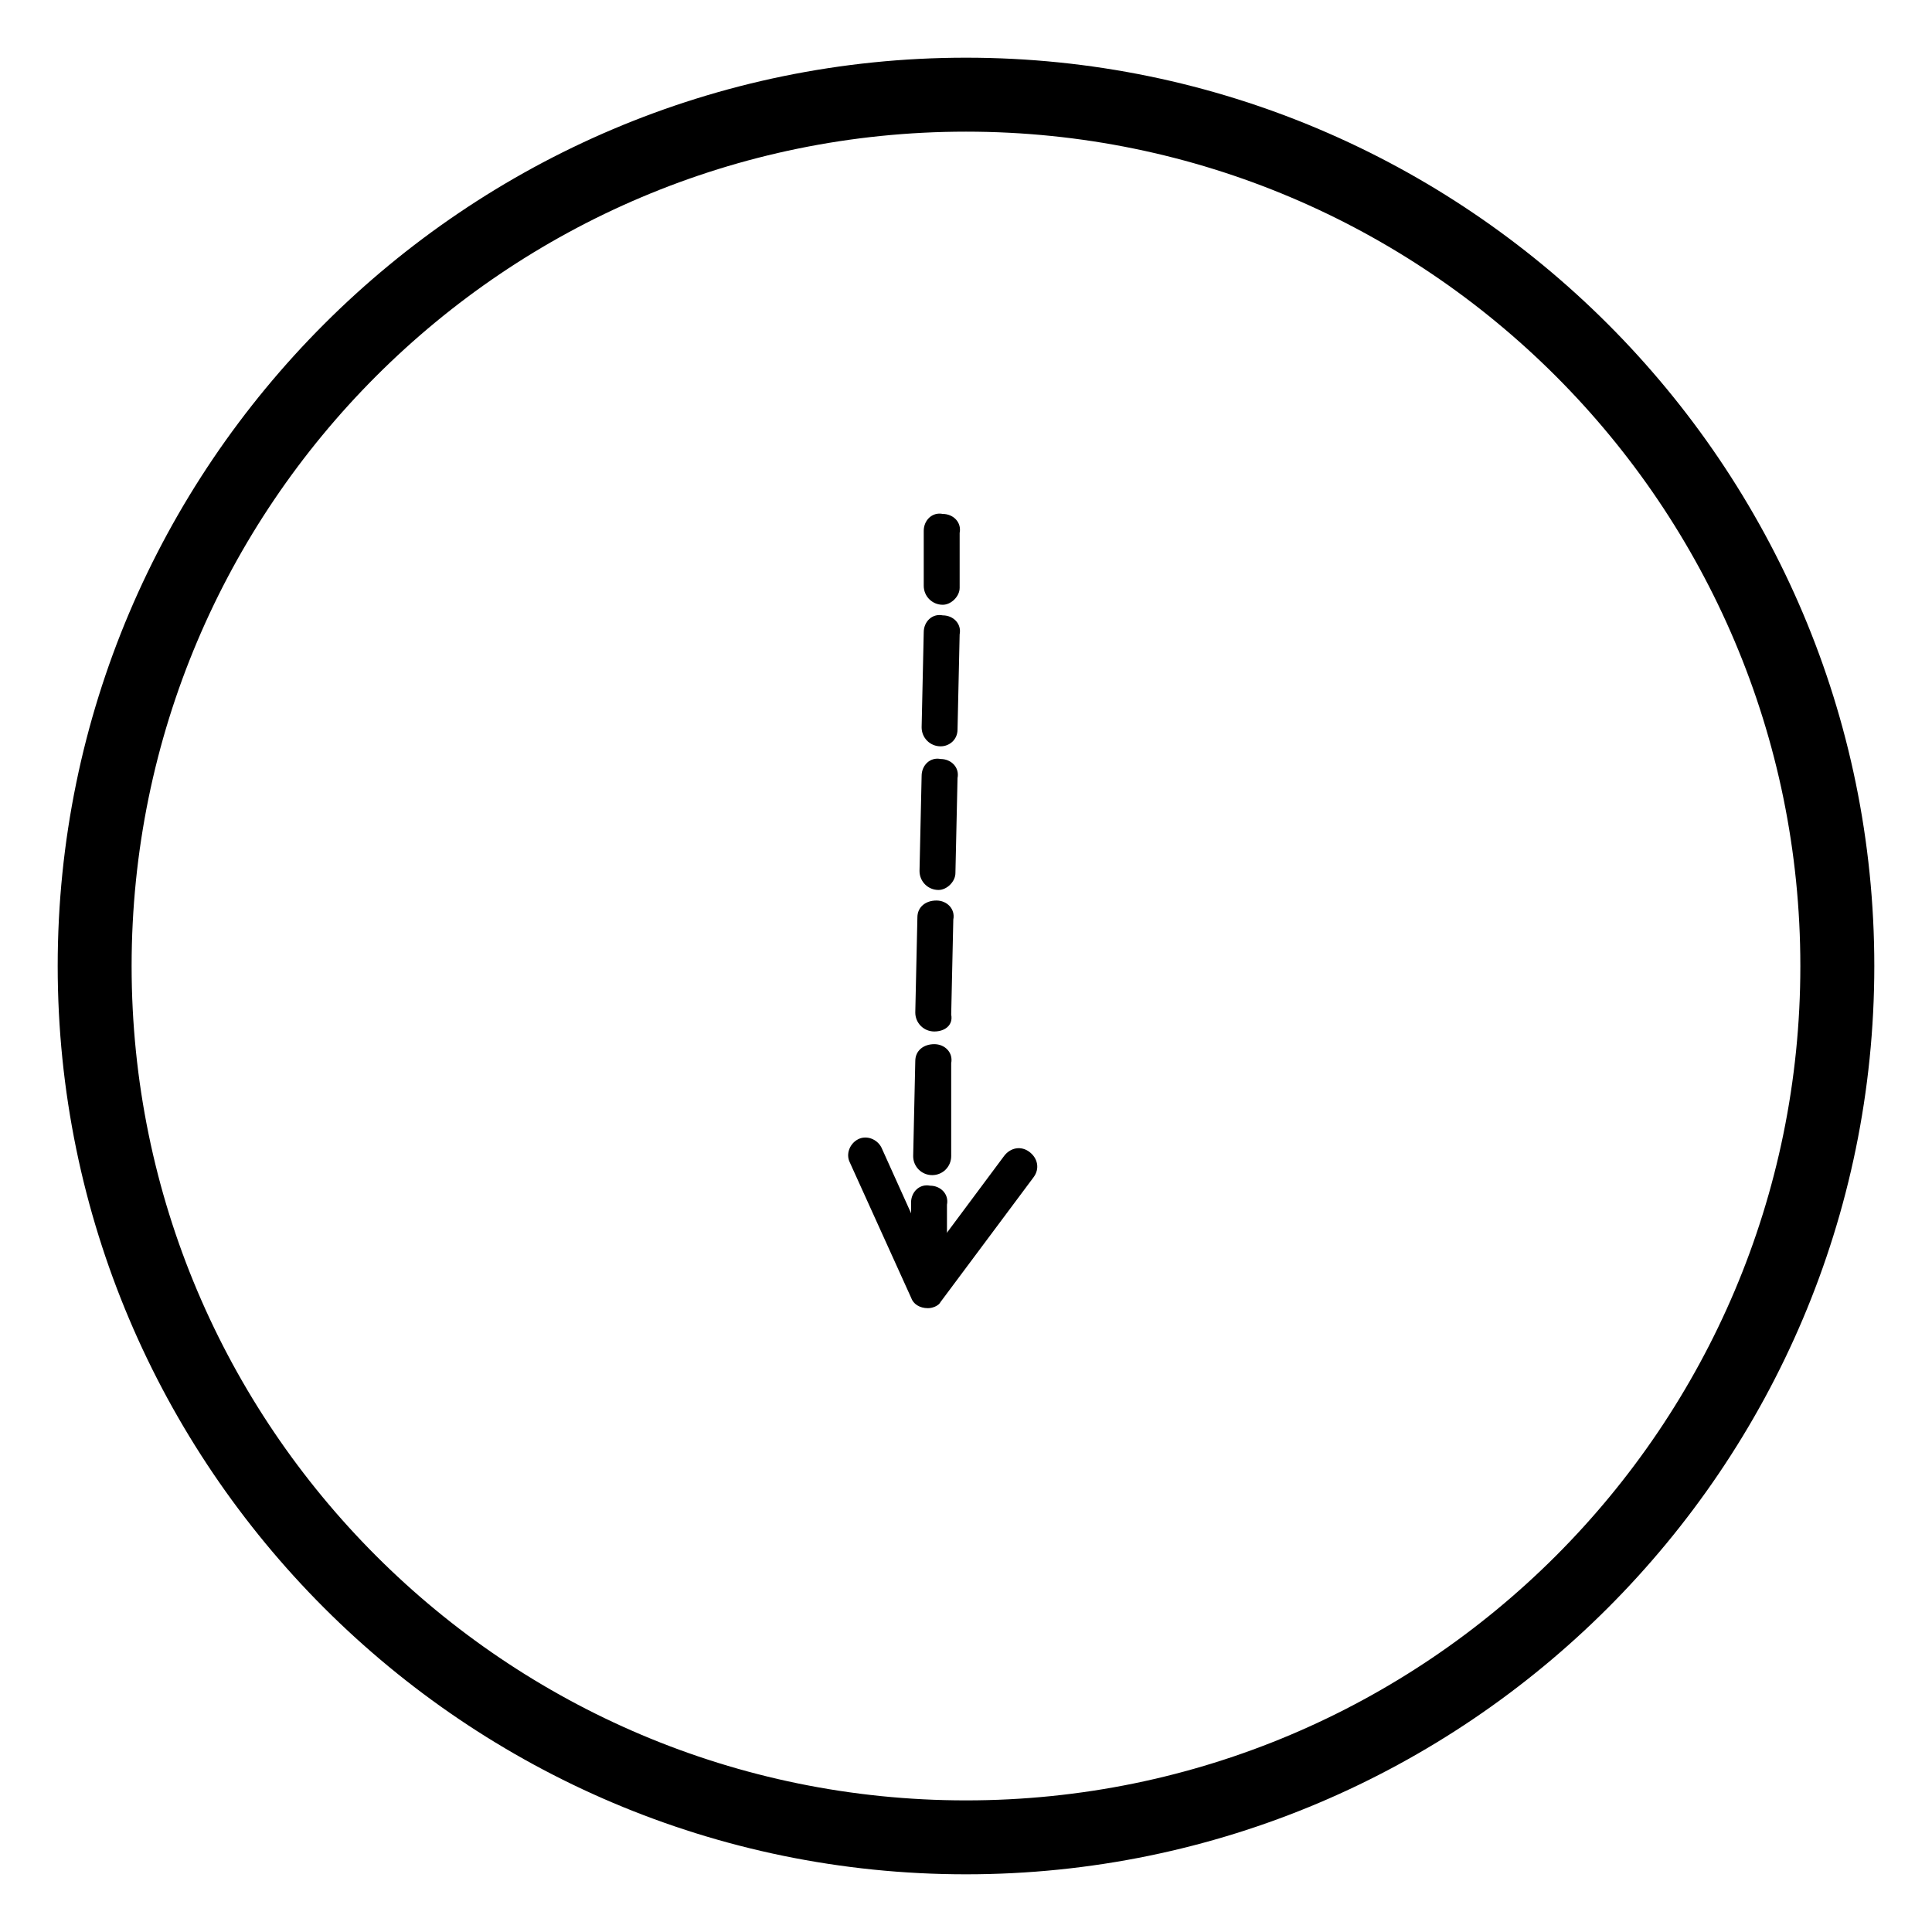 <?xml version="1.0" encoding="UTF-8"?>
<!-- Uploaded to: SVG Repo, www.svgrepo.com, Generator: SVG Repo Mixer Tools -->
<svg fill="#000000" width="800px" height="800px" version="1.1" viewBox="144 144 512 512" xmlns="http://www.w3.org/2000/svg">
 <g>
  <path d="m393.84 304.27c-2.801 0-5.039-2.238-5.039-5.039v-14.555c0-2.801 2.238-5.039 5.039-4.477 2.801 0 5.039 2.238 4.477 5.039v14.555c0.004 2.238-2.238 4.477-4.477 4.477z"/>
  <path d="m391.04 455.42c-2.801 0-5.039-2.238-5.039-5.039l0.559-25.191c0-2.801 2.238-4.477 5.039-4.477 2.801 0 5.039 2.238 4.477 5.039v24.629c0 2.801-2.238 5.039-5.035 5.039zm0.559-38.066c-2.801 0-5.039-2.238-5.039-5.039l0.559-25.191c0-2.801 2.238-4.477 5.039-4.477 2.801 0 5.039 2.238 4.477 5.039l-0.559 25.191c0.562 2.797-1.676 4.477-4.477 4.477zm1.121-37.504c-0.562 0-0.562 0 0 0-2.801 0-5.039-2.238-5.039-5.039l0.559-25.191c0-2.801 2.238-5.039 5.039-4.477 2.801 0 5.039 2.238 4.477 5.039l-0.559 25.191c0 2.234-2.238 4.477-4.477 4.477zm0.559-38.066c-2.801 0-5.039-2.238-5.039-5.039l0.559-25.191c0-2.801 2.238-5.039 5.039-4.477 2.801 0 5.039 2.238 4.477 5.039l-0.559 25.191c0 2.797-2.238 4.477-4.477 4.477z"/>
  <path d="m390.48 482.29c-2.801 0-5.039-2.238-5.039-5.039v-14.555c0-2.801 2.238-5.039 5.039-4.477 2.801 0 5.039 2.238 4.477 5.039v14.555c0.562 2.234-1.676 4.477-4.477 4.477z"/>
  <path d="m389.92 490.68c-0.559 0-0.559 0 0 0-2.238 0-3.918-1.121-4.477-2.801l-16.234-35.828c-1.121-2.238 0-5.039 2.238-6.156 2.238-1.121 5.039 0 6.156 2.238l12.875 28.551 19.594-26.309c1.68-2.238 4.477-2.801 6.719-1.121 2.238 1.68 2.801 4.477 1.121 6.719l-24.629 33.027c-0.562 1.121-2.242 1.68-3.363 1.68z"/>
  <path d="m400 640.71c-132.67 0-240.71-108.04-240.71-240.71 0-132.67 108.04-240.71 240.71-240.71 132.67 0 240.71 108.04 240.71 240.71-0.004 132.67-108.04 240.71-240.71 240.71zm0-461.82c-122.04 0-221.12 99.082-221.12 221.12 0 122.03 99.082 221.11 221.12 221.11 122.03 0 221.11-99.082 221.11-221.11 0-122.04-99.082-221.12-221.11-221.12z"/>
 </g>
</svg>